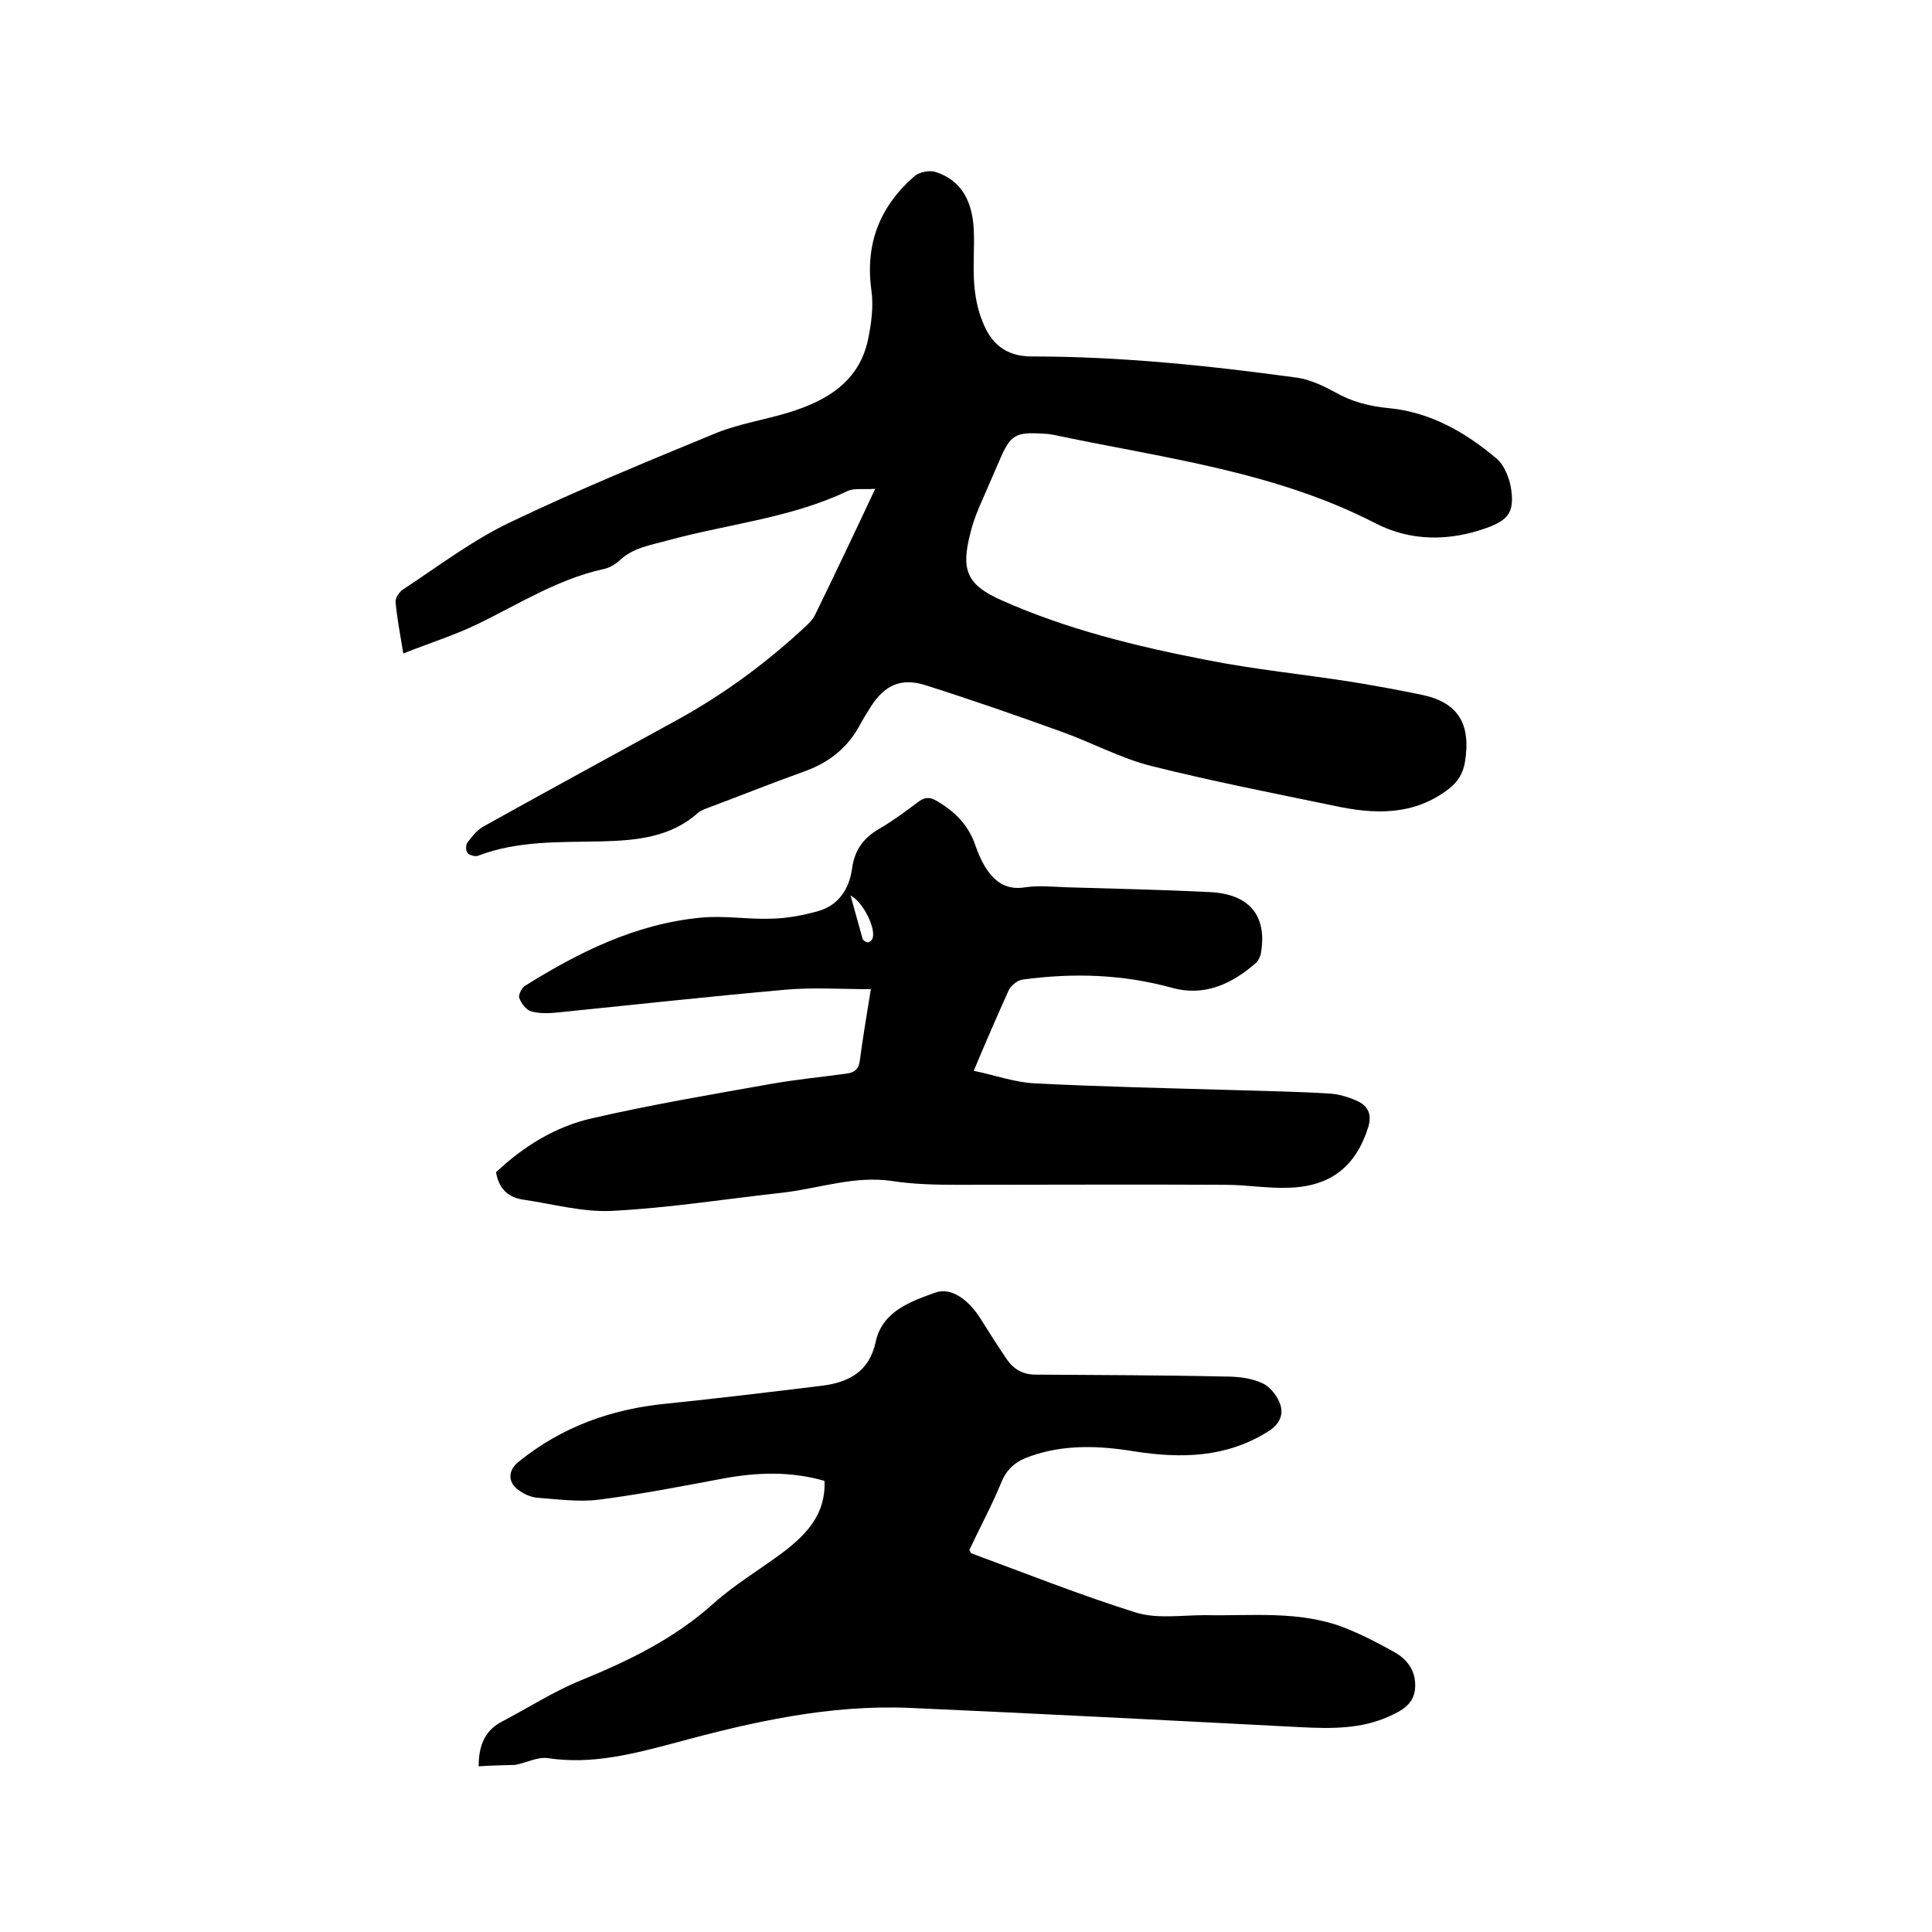 <svg enable-background="new 0 0 400 400" viewBox="0 0 400 400" xmlns="http://www.w3.org/2000/svg"><path d="m181.2 101.2c-2.5.2-4.4-.2-5.8.5-11.8 5.6-24.8 6.8-37.2 10.2-3.6 1-7.2 1.5-10 4.2-1 .9-2.3 1.6-3.6 1.8-9.2 2.1-17.1 7.1-25.5 11.2-4.9 2.4-10.1 4-15.6 6.2-.7-4.2-1.3-7.4-1.6-10.6-.1-.9.8-2.2 1.6-2.7 7.3-4.8 14.4-10.2 22.2-13.9 14-6.7 28.4-12.6 42.7-18.5 4.8-1.9 10-2.7 14.9-4.2 7.8-2.4 14.5-6.3 16.4-15 .7-3.4 1.2-7 .7-10.4-1.3-9.6 1.8-17.3 8.9-23.5 1-.9 3.2-1.3 4.4-.9 5.6 1.8 7.6 6.4 7.9 11.8.2 3.8-.2 7.6.1 11.4.2 2.6.7 5.3 1.7 7.7 1.7 4.5 4.7 7.3 10.2 7.3 18.4 0 36.7 1.9 55 4.4 2.7.4 5.4 1.7 7.8 3 3.5 2 7.1 2.9 11.1 3.3 8.6.8 15.9 5 22.3 10.4 1.7 1.4 2.8 4.3 3.1 6.6.6 4.6-.7 6.2-5.1 7.8-7.8 2.8-15.8 2.8-23.1-1-21-10.8-44.1-13.5-66.7-18.3-.6-.1-1.3-.2-1.9-.2-5.9-.4-6.9.2-9.2 5.6-1.4 3.3-2.9 6.6-4.3 9.9-.7 1.7-1.3 3.4-1.7 5.1-2 7.7-.7 10.7 6.5 13.9 13.5 6 27.8 9.5 42.2 12.3 10 2 20.3 3 30.4 4.6 4.9.8 9.8 1.7 14.6 2.7 7.3 1.6 10 6 8.7 13.9-.4 2.3-1.4 4-3.3 5.5-7.4 5.7-15.6 5.3-23.9 3.5-12.6-2.6-25.3-5.1-37.7-8.2-6.4-1.6-12.4-4.9-18.6-7.1-9.4-3.4-18.9-6.7-28.4-9.7-4.9-1.5-8.3.1-11.1 4.5-.9 1.4-1.8 2.9-2.6 4.4-2.6 4.5-6.5 7.4-11.4 9.1-6.7 2.4-13.4 5.1-20.1 7.6-.6.2-1.2.5-1.7.9-5.7 5.1-12.8 5.7-19.9 5.9-8.7.2-17.4-.2-25.7 3-.6.2-1.8-.2-2.1-.6-.4-.5-.4-1.7 0-2.2 1-1.3 2.1-2.7 3.5-3.4 13.3-7.4 26.7-14.7 40-22 9.8-5.4 18.7-12 26.8-19.6.6-.6 1.2-1.2 1.6-2 4.1-8.4 8.1-16.8 12.5-26.2z"/><path d="m99.1 365.7c0-4.8 1.6-7.6 4.9-9.3 5.5-2.9 10.8-6.3 16.5-8.6 9.8-4 19.2-8.6 27.2-15.8 4.6-4.1 9.9-7.2 14.8-10.9 4.6-3.6 8.5-7.7 8.2-14.5-6.9-2-13.9-1.8-20.9-.5-8.6 1.6-17.2 3.3-25.9 4.4-4.1.5-8.4-.1-12.6-.4-1.3-.1-2.7-.7-3.8-1.5-2.4-1.6-2.4-4.1-.2-5.9 9-7.3 19.3-11 30.8-12.1 10.7-1.1 21.4-2.4 32.1-3.7 5.5-.7 9.8-2.9 11.1-9.1 1.4-6.4 7.4-8.4 12.4-10.2 3.5-1.2 7.1 1.9 9.3 5.4 1.8 2.9 3.6 5.7 5.5 8.5 1.4 2 3.3 3.1 5.9 3.1 13.1.1 26.2.1 39.3.4 2.6 0 5.4.3 7.7 1.4 1.6.7 3.2 2.8 3.7 4.5.7 2.2-.4 4.2-2.6 5.5-8.6 5.4-17.9 5.6-27.6 4.1-7.3-1.2-14.5-1.5-21.6 1-2.7.9-4.7 2.4-5.9 5.2-2 4.9-4.5 9.5-6.7 14.2.2.3.2.6.4.7 11.4 4.2 22.7 8.7 34.2 12.3 4.4 1.3 9.4.5 14.2.5 9.6.2 19.3-1 28.6 2.5 3.6 1.4 7.1 3.2 10.5 5.1 2.7 1.5 4.5 3.8 4.4 7.2-.1 3.6-2.8 5-5.5 6.2-5.8 2.6-11.9 2.5-18.1 2.2-27-1.4-54.1-2.8-81.1-4-16.6-.7-32.6 2.9-48.4 7.2-8.7 2.3-17.3 4.6-26.5 3.2-2.1-.3-4.5 1-6.7 1.4-2.6.1-5 .1-7.6.3z"/><path d="m180.3 204.8c-6.1 0-11.9-.4-17.6.1-15.7 1.4-31.3 3.1-47 4.7-1.9.2-3.9.3-5.7-.2-1.1-.3-2.1-1.7-2.5-2.8-.2-.6.5-2.1 1.2-2.5 11.2-7 22.9-12.8 36.3-14.1 4.9-.5 9.9.4 14.9.2 3.2-.1 6.5-.7 9.6-1.6 4.1-1.2 6.3-4.5 6.9-8.7.5-3.9 2.4-6.5 5.8-8.4 2.7-1.6 5.3-3.5 7.8-5.4 1.3-1 2.4-1.2 3.9-.3 3.8 2.2 6.7 5.1 8.1 9.4.5 1.4 1.1 2.8 1.8 4 1.9 3.2 4.4 5.2 8.5 4.5 2.8-.4 5.7-.1 8.5 0 9.9.3 19.8.5 29.7 1 8.2.4 11.8 4.9 10.6 12.4-.1.8-.5 1.7-1 2.2-5 4.4-10.7 7.1-17.5 5.2-10.2-2.8-20.4-3.1-30.8-1.7-1.1.1-2.4 1.2-2.9 2.1-2.4 5.3-4.7 10.6-7.3 16.8 4.4.9 8.5 2.4 12.7 2.6 13.8.7 27.7 1 41.5 1.4 6.4.2 12.9.3 19.3.7 2 .1 4 .7 5.8 1.5 2.2 1 3.2 2.6 2.4 5.4-2.5 8-7.6 12.3-16.3 12.6-4.4.2-8.9-.6-13.3-.6-18.5-.1-37 0-55.5 0-4.5 0-9.1-.1-13.6-.8-7.7-1.1-14.9 1.5-22.3 2.4-11.9 1.3-23.7 3.2-35.6 3.8-6 .3-12.1-1.4-18.2-2.3-3.1-.4-5.2-2.1-5.8-5.7 5.6-5.3 12.3-9.5 20-11.2 12.2-2.8 24.6-4.9 37-7.1 5.1-.9 10.3-1.4 15.4-2.1 1.6-.2 2.6-.7 2.9-2.6.6-4.6 1.4-9.3 2.3-14.9zm-4.2-19.4c.9 3.3 1.7 6.1 2.5 9 .1.3.7.7 1.1.7.3 0 .8-.4.9-.7.9-1.9-1.8-7.6-4.5-9z"/></svg>